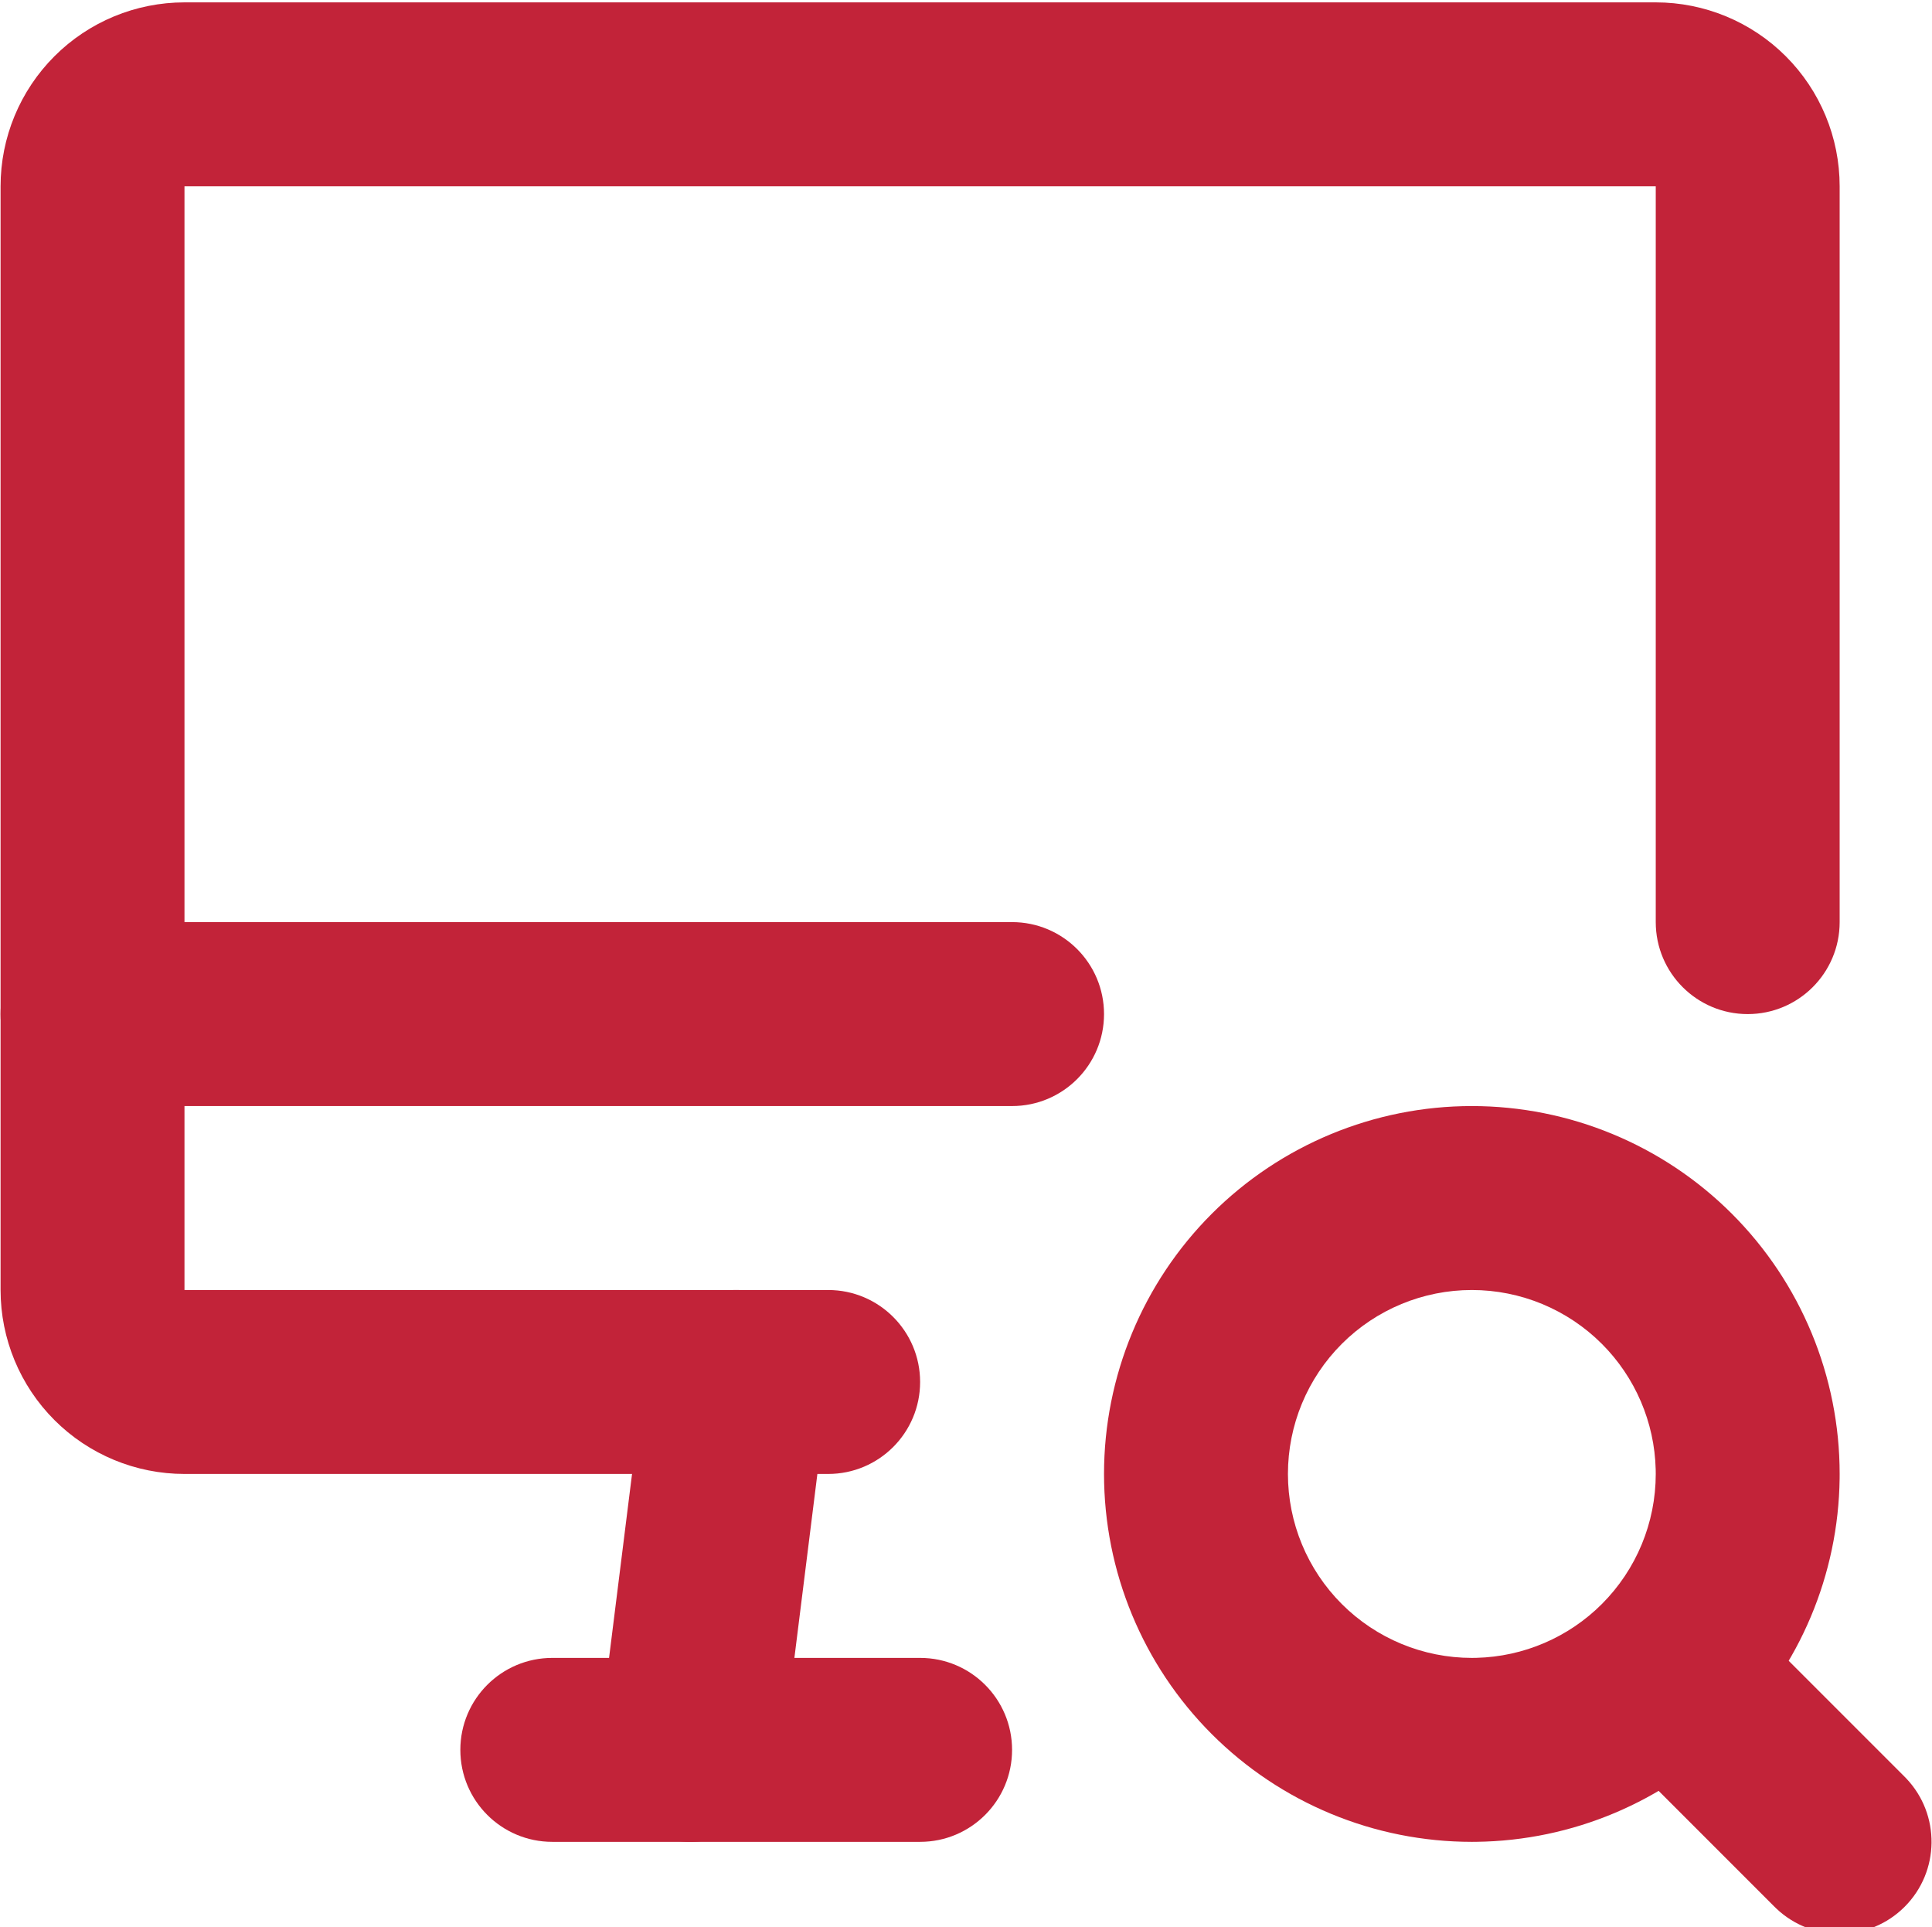 <svg width="369" height="368" viewBox="0 0 369 368" fill="none" xmlns="http://www.w3.org/2000/svg">
<path d="M316.238 176.08V35.578H35.235V246.331H158.174C167.873 246.331 175.736 254.194 175.736 263.893C175.736 273.593 167.873 281.456 158.174 281.456H35.235C25.919 281.456 16.985 277.755 10.398 271.168C3.811 264.58 0.109 255.647 0.109 246.331V35.578C0.109 26.263 3.811 17.329 10.398 10.742C16.985 4.154 25.919 0.453 35.235 0.453H316.238C325.553 0.453 334.487 4.154 341.075 10.742C347.662 17.329 351.363 26.263 351.363 35.578V176.08C351.363 185.78 343.5 193.643 333.8 193.643C324.101 193.643 316.238 185.78 316.238 176.08Z" fill="#C22339"/>
<path d="M193.299 176.08C202.999 176.08 210.862 183.943 210.862 193.643C210.862 203.342 202.999 211.205 193.299 211.205H17.672C7.972 211.205 0.109 203.342 0.109 193.643C0.109 183.943 7.972 176.08 17.672 176.08H193.299Z" fill="#C22339"/>
<path d="M175.736 316.581C185.436 316.581 193.299 324.445 193.299 334.144C193.299 343.844 185.436 351.707 175.736 351.707H105.485C95.786 351.707 87.923 343.844 87.923 334.144C87.923 324.445 95.786 316.581 105.485 316.581H175.736Z" fill="#C22339"/>
<path d="M123.184 261.715C124.388 252.09 133.165 245.264 142.79 246.467C152.414 247.67 159.241 256.448 158.037 266.072L149.256 336.323C148.053 345.947 139.275 352.774 129.651 351.571C120.026 350.367 113.2 341.59 114.403 331.965L123.184 261.715Z" fill="#C22339"/>
<path d="M316.227 280.584C316.003 271.584 312.331 263.001 305.949 256.619C299.362 250.032 290.428 246.331 281.112 246.331C271.797 246.331 262.863 250.032 256.275 256.619C249.688 263.206 245.987 272.14 245.987 281.456C245.987 290.772 249.688 299.706 256.275 306.293C262.863 312.88 271.797 316.581 281.112 316.581L281.984 316.57C290.984 316.347 299.568 312.674 305.949 306.293C312.537 299.706 316.238 290.772 316.238 281.456L316.227 280.584ZM351.358 282.329C351.13 300.645 343.756 318.162 330.787 331.131C317.819 344.1 300.301 351.474 281.985 351.701L281.112 351.707C262.481 351.707 244.612 344.306 231.437 331.131C218.263 317.957 210.862 300.088 210.862 281.456C210.862 262.824 218.263 244.956 231.437 231.781C244.612 218.607 262.481 211.205 281.112 211.205C299.744 211.205 317.613 218.607 330.787 231.781C343.962 244.956 351.363 262.824 351.363 281.456L351.358 282.329Z" fill="#C22339"/>
<path d="M307.318 307.662C314.177 300.803 325.296 300.803 332.155 307.662L363.768 339.274L364.085 339.599C370.625 346.48 370.52 357.361 363.768 364.112C357.017 370.863 346.136 370.969 339.256 364.428L338.93 364.112L307.318 332.499C300.459 325.64 300.459 314.52 307.318 307.662Z" fill="#C22339"/>
</svg>
